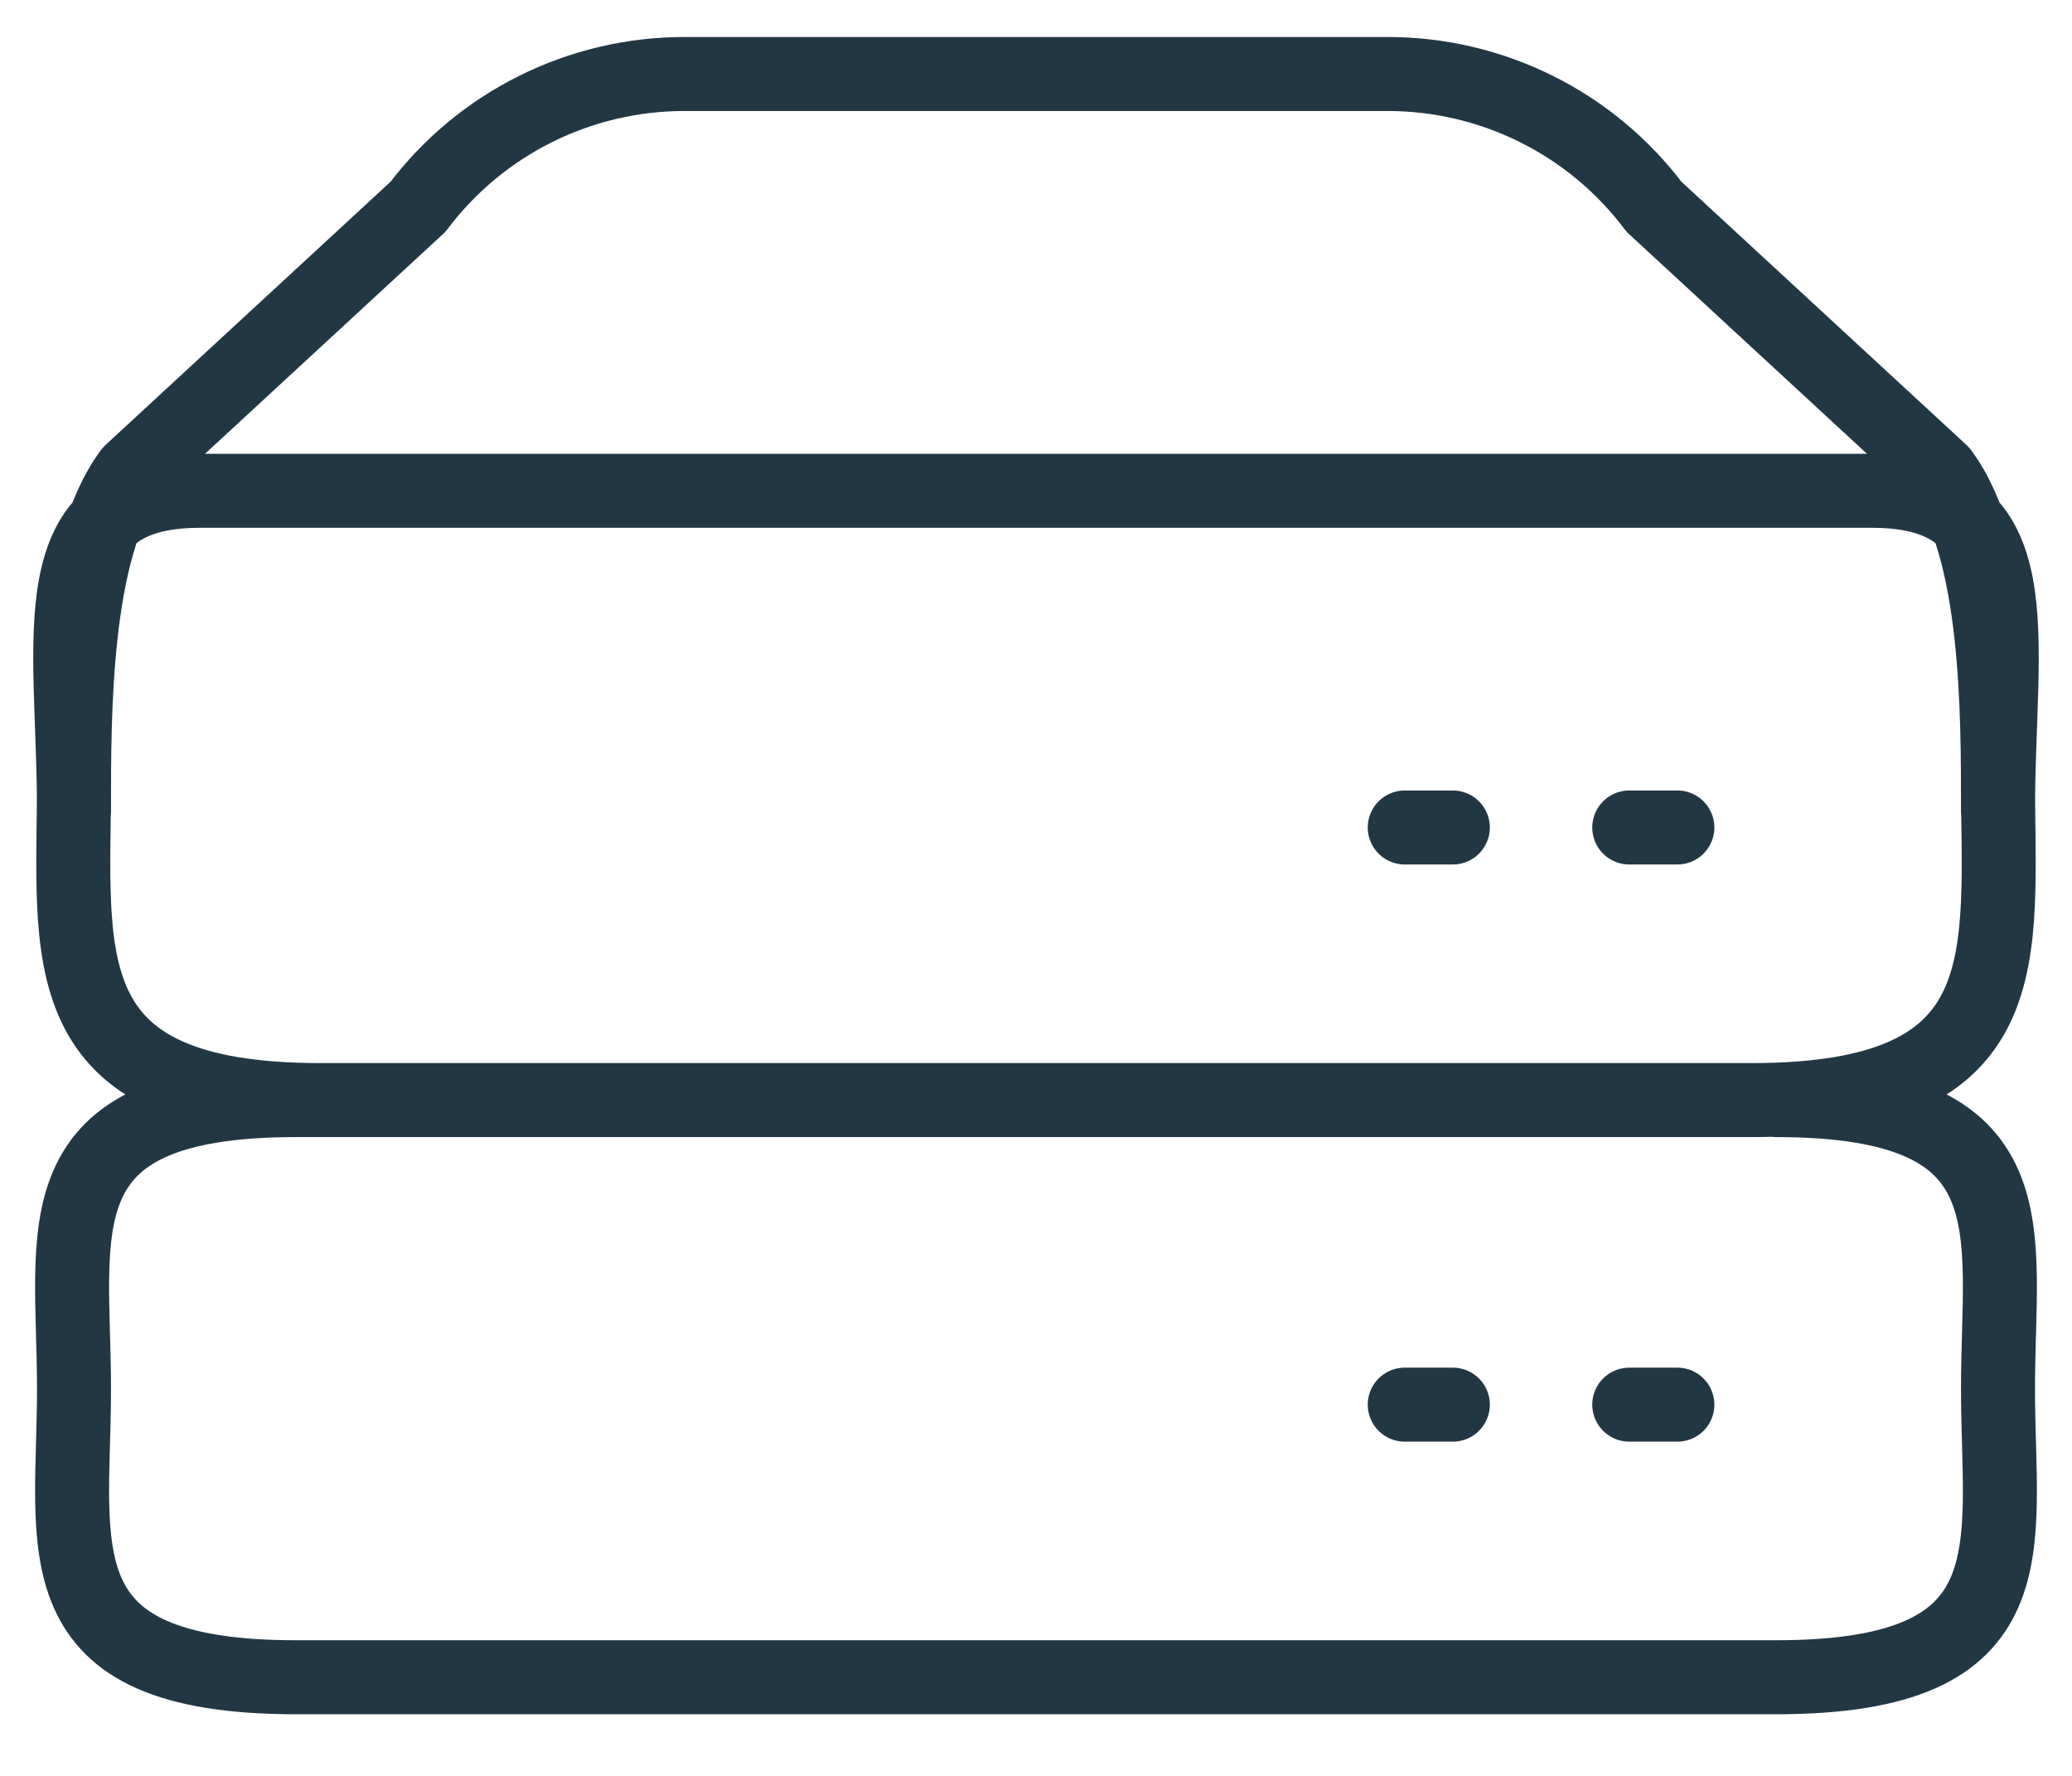 <?xml version="1.0" encoding="UTF-8"?>
<svg width="28px" height="24px" viewBox="0 0 28 24" version="1.1" xmlns="http://www.w3.org/2000/svg" xmlns:xlink="http://www.w3.org/1999/xlink">
    <title>icon_rack</title>
    <g id="Website" stroke="none" stroke-width="1" fill="none" fill-rule="evenodd" stroke-linecap="round" stroke-linejoin="round">
        <path d="M3.467,14.867 L23.667,14.867 M22.017,11.183 L22.667,11.183 M18.983,11.183 L19.633,11.183 M22.017,18.983 L22.667,18.983 M18.983,18.983 L19.633,18.983 M4.333,14.867 C0.64,14.867 1,12.927 1,10.533 M4,14.867 C0.491,14.867 1,16.613 1,18.767 C1,20.921 0.491,22.667 4,22.667 L24,22.667 C27.509,22.667 27,20.921 27,18.767 C27,16.613 27.509,14.867 24,14.867 M1,10.967 C1,8.573 0.491,6.633 2.7,6.633 L25.3,6.633 C27.509,6.633 27,8.573 27,10.967 M1,10.967 C1,9.673 0.988,7.414 1.767,6.379 L5.649,2.794 C6.499,1.665 7.833,1 9.249,1 L18.751,1 C20.167,1 21.5,1.664 22.351,2.794 L26.233,6.379 C27.012,7.414 27,9.673 27,10.967 M27,10.533 C27,12.927 27.36,14.867 23.667,14.867" id="icon_rack" stroke="#213744"></path>
    </g>
</svg>